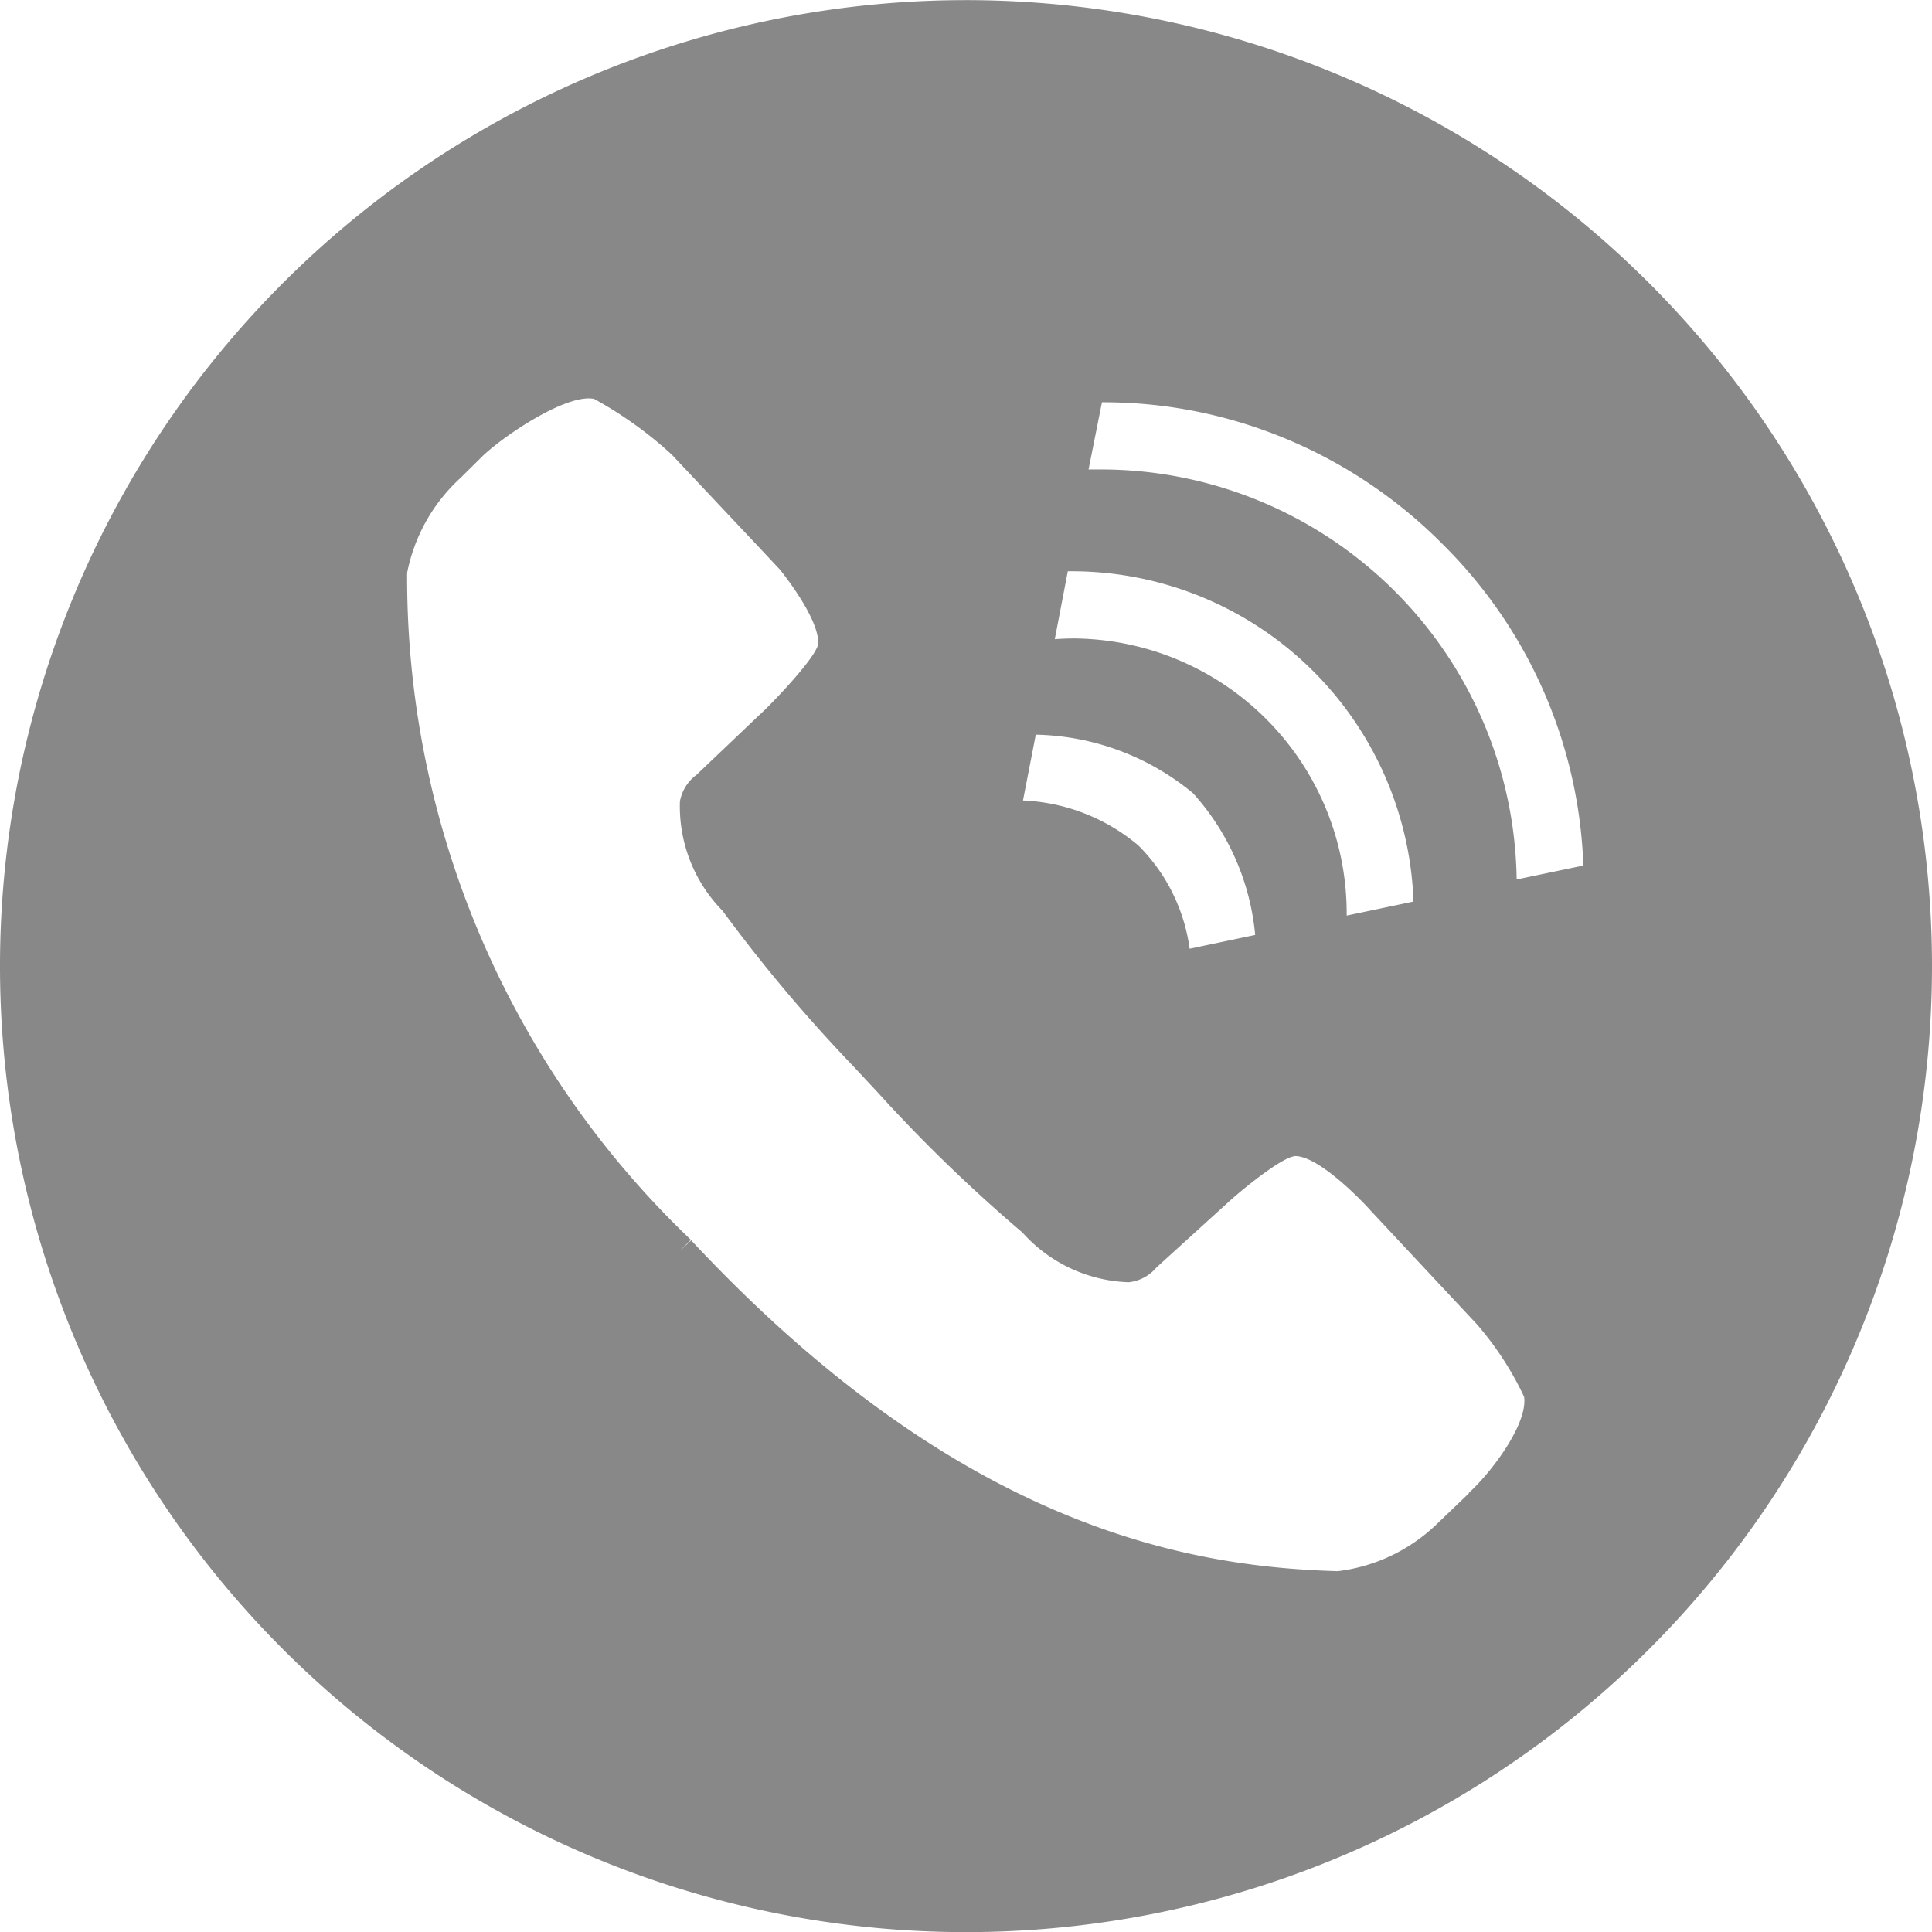 <svg id="グループ_2131" data-name="グループ 2131" xmlns="http://www.w3.org/2000/svg" xmlns:xlink="http://www.w3.org/1999/xlink" width="15.56" height="15.56" viewBox="0 0 15.56 15.56">
  <defs>
    <clipPath id="clip-path">
      <rect id="長方形_3169" data-name="長方形 3169" width="15.56" height="15.56" fill="#888"/>
    </clipPath>
  </defs>
  <g id="グループ_2130" data-name="グループ 2130" clip-path="url(#clip-path)">
    <path id="パス_2949" data-name="パス 2949" d="M7.78,0a7.78,7.78,0,1,0,7.78,7.78A7.78,7.78,0,0,0,7.78,0M8.6,4.6A2.755,2.755,0,0,1,11.384,7.26l-.538.113A2.215,2.215,0,0,0,8.654,5.141q-.079,0-.159.006ZM8.342,5.916a2.045,2.045,0,0,1,1.267.472,1.974,1.974,0,0,1,.5,1.141l-.528.111a1.448,1.448,0,0,0-.413-.832,1.542,1.542,0,0,0-.929-.362Zm3.488,6.11-.266.255,0,0a1.389,1.389,0,0,1-.79.372c-1.2-.034-3.042-.348-5.2-2.657l-.007-.008-.093.087.09-.091A7.37,7.37,0,0,1,3.279,4.613a1.4,1.4,0,0,1,.429-.764l.184-.182c.189-.176.68-.5.893-.455a3.207,3.207,0,0,1,.624.447l.712.756.16.171s.311.379.309.592c0,.1-.384.5-.479.584l-.5.476a.344.344,0,0,0-.135.215,1.2,1.2,0,0,0,.343.881,12.531,12.531,0,0,0,1.04,1.238l.211.226A12.542,12.542,0,0,0,8.235,9.926a1.2,1.2,0,0,0,.855.4.34.34,0,0,0,.224-.119l.569-.517c.094-.088.453-.386.556-.38.215.012.6.437.6.439l.856.916a2.545,2.545,0,0,1,.38.584c.03.215-.256.6-.445.773m.385-4.94A3.35,3.35,0,0,0,8.889,3.78l-.122,0,.108-.541h.013a3.812,3.812,0,0,1,1.321.236,3.875,3.875,0,0,1,1.409.906,3.83,3.83,0,0,1,1.134,2.589Z" transform="translate(0 0.001)" fill="#888"/>
  </g>
</svg>
